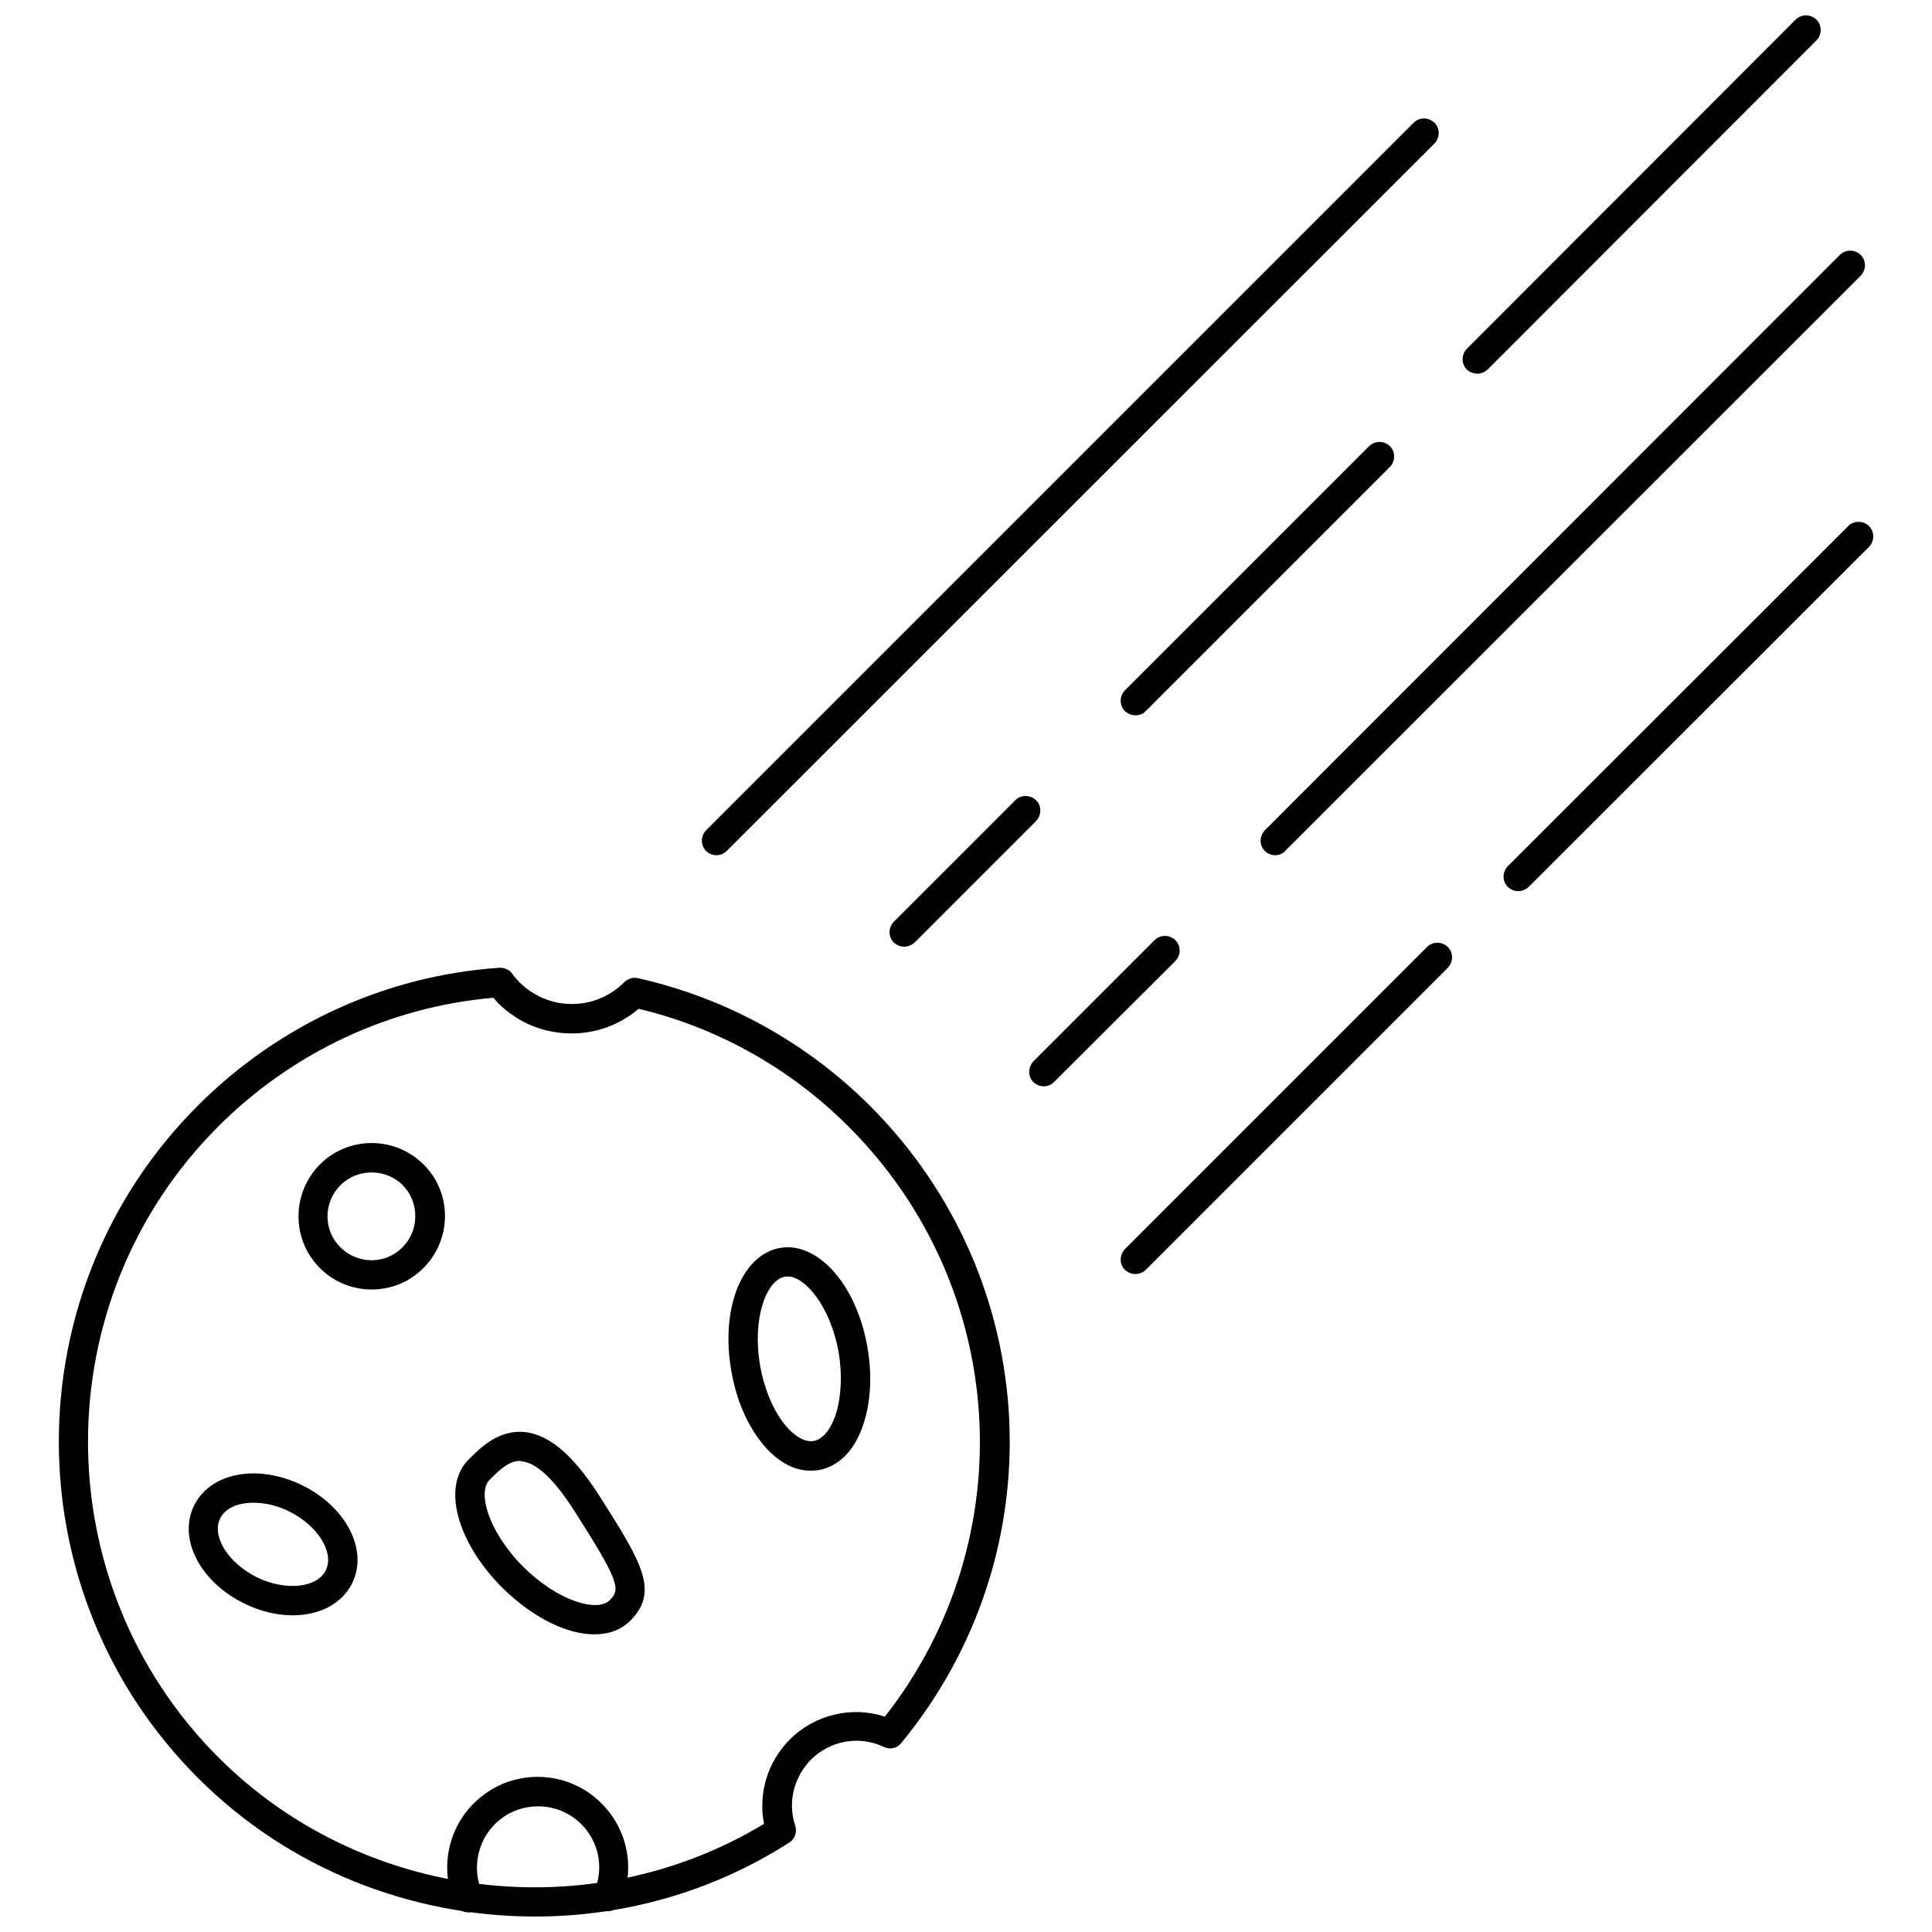 <?xml version="1.0" encoding="UTF-8"?>
<!-- Uploaded to: SVG Repo, www.svgrepo.com, Generator: SVG Repo Mixer Tools -->
<svg width="800px" height="800px" version="1.1" viewBox="144 144 512 512" xmlns="http://www.w3.org/2000/svg">
 <defs>
  <clipPath id="b">
   <path d="m159 400h253v251.9h-253z"/>
  </clipPath>
  <clipPath id="a">
   <path d="m531 148.09h96v95.906h-96z"/>
  </clipPath>
 </defs>
 <g clip-path="url(#b)">
  <path d="m285.78 651.9c-32.668 0-65.18-12.516-89.348-36.762-49.121-49.121-49.121-129.02 0-178.14 21.492-21.492 49.828-34.48 79.902-36.527 1.418-0.078 2.754 0.551 3.543 1.73 0.395 0.629 0.945 1.258 1.73 2.047 3.699 3.699 8.66 5.824 13.934 5.824 5.273 0 10.156-2.047 13.855-5.746 0.945-0.945 2.363-1.418 3.621-1.102 23.223 5.195 44.477 16.848 61.48 33.77 46.051 46.051 49.672 118.71 8.344 168.93-1.102 1.418-3.07 1.812-4.644 1.023-6.453-3.07-14.168-1.73-19.285 3.387-4.566 4.644-6.219 11.336-4.172 17.477 0.551 1.652-0.078 3.543-1.574 4.488-20.629 13.227-44.086 19.602-67.387 19.602zm-11.023-243.48c-27.395 2.363-53.215 14.406-72.895 34.086-46.051 46.051-46.051 121.07 0 167.2 38.258 38.258 98.637 45.422 144.61 17.633-1.574-8.109 0.945-16.453 6.848-22.355 6.691-6.691 16.453-8.895 25.191-6.062 36.84-47.074 32.906-113.83-9.605-156.34-15.43-15.43-34.637-26.215-55.656-31.25-4.961 4.25-11.18 6.535-17.789 6.535-7.32 0-14.25-2.832-19.445-8.031-0.391-0.473-0.863-0.945-1.258-1.418z"/>
 </g>
 <path d="m221.54 572.08c-4.094 0-8.5-1.023-12.832-3.148-11.73-5.746-17.555-17.16-13.305-25.898 4.328-8.816 16.848-11.18 28.652-5.434 11.73 5.746 17.555 17.16 13.305 25.898-2.754 5.59-8.734 8.582-15.82 8.582zm-10.391-29.836c-4.094 0-7.477 1.418-8.816 4.172-2.281 4.723 2.125 11.809 9.762 15.586 7.559 3.699 15.98 2.832 18.262-1.891 2.281-4.723-2.125-11.809-9.762-15.586-3.148-1.574-6.453-2.281-9.445-2.281z"/>
 <path d="m358.83 533.75c-4.566 0-9.055-2.519-12.91-7.32-3.938-4.879-6.848-11.652-8.109-19.129-2.914-16.531 2.754-30.781 12.91-32.59 9.996-1.73 20.309 9.762 23.145 26.293 1.34 7.477 0.867 14.879-1.18 20.781-2.281 6.691-6.453 10.863-11.73 11.809-0.707 0.074-1.418 0.156-2.125 0.156zm-6.141-51.484c-0.234 0-0.473 0-0.707 0.078-4.879 0.867-8.738 11.098-6.535 23.617 1.102 6.141 3.465 11.809 6.535 15.586 2.598 3.148 5.352 4.723 7.637 4.328 2.281-0.395 4.41-2.832 5.746-6.691 1.574-4.644 1.891-10.785 0.867-16.926-2.129-11.805-8.742-19.992-13.543-19.992z"/>
 <path d="m242.48 485.73c-4.961 0-9.918-1.891-13.699-5.668-7.559-7.559-7.559-19.836 0-27.473 7.559-7.559 19.836-7.559 27.473 0 3.699 3.699 5.668 8.5 5.668 13.699 0 5.195-2.047 10.078-5.668 13.699-3.777 3.852-8.738 5.742-13.773 5.742zm0-31.016c-2.992 0-5.984 1.102-8.266 3.387-4.566 4.566-4.566 11.965 0 16.453 4.566 4.566 11.965 4.566 16.453 0 2.203-2.203 3.387-5.117 3.387-8.266 0-3.148-1.18-6.062-3.387-8.266-2.207-2.207-5.199-3.309-8.188-3.309z"/>
 <path d="m301.52 577.12c-7.32 0-16.375-4.41-24.48-12.438-5.434-5.434-9.445-11.73-11.258-17.633-2.125-6.848-1.258-12.594 2.441-16.297 3.148-3.148 7.949-7.949 14.879-7.242 6.453 0.707 12.832 6.141 19.602 16.688 11.098 17.477 16.215 25.426 8.344 33.297-2.441 2.445-5.75 3.625-9.527 3.625zm6.769-6.375m-26.527-39.598c-2.992 0-5.668 2.676-8.031 5.039-1.496 1.496-1.73 4.644-0.473 8.5 1.496 4.723 4.879 9.996 9.367 14.484 9.133 9.133 19.68 12.203 22.984 8.895 2.914-2.914 2.441-5.117-9.367-23.617-6.613-10.391-11.18-12.91-13.855-13.145-0.312-0.074-0.469-0.156-0.625-0.156z"/>
 <path d="m268.06 650.8c-1.496 0-2.914-0.867-3.543-2.281-3.938-8.973-1.969-19.68 5.039-26.609 9.367-9.367 24.48-9.367 33.852 0 6.926 6.926 8.973 17.238 5.195 26.215-0.867 1.969-3.148 2.914-5.039 2.047-1.969-0.867-2.914-3.07-2.047-5.039 2.598-6.062 1.18-13.066-3.465-17.711-6.297-6.297-16.609-6.297-22.906 0-4.723 4.723-6.062 11.965-3.387 18.027 0.867 1.969 0 4.25-1.969 5.117-0.707 0.078-1.258 0.234-1.73 0.234z"/>
 <path d="m444.87 481.63c-1.023 0-1.969-0.395-2.754-1.102-1.496-1.496-1.496-3.938 0-5.512l80.059-80.059c1.496-1.496 3.938-1.496 5.512 0 1.496 1.496 1.496 3.938 0 5.512l-80.059 80.059c-0.711 0.707-1.734 1.102-2.758 1.102z"/>
 <path d="m420.62 431.88c-1.023 0-1.969-0.395-2.754-1.102-1.496-1.496-1.496-3.938 0-5.512l32.117-32.117c1.496-1.496 3.938-1.496 5.512 0 1.496 1.496 1.496 3.938 0 5.512l-32.195 32.117c-0.715 0.711-1.656 1.102-2.68 1.102z"/>
 <path d="m383.62 394.88c-1.023 0-1.969-0.395-2.754-1.102-1.496-1.496-1.496-3.938 0-5.512l32.195-32.195c1.496-1.496 3.938-1.496 5.512 0 1.496 1.496 1.496 3.938 0 5.512l-32.195 32.195c-0.789 0.707-1.812 1.102-2.758 1.102z"/>
 <path d="m481.95 370.64c-1.023 0-1.969-0.395-2.754-1.102-1.496-1.496-1.496-3.938 0-5.512l152.4-152.48c1.496-1.496 3.938-1.496 5.512 0 1.496 1.496 1.496 3.938 0 5.512l-152.48 152.4c-0.707 0.789-1.73 1.184-2.676 1.184z"/>
 <path d="m444.87 333.56c-1.023 0-1.969-0.395-2.754-1.102-1.496-1.496-1.496-3.938 0-5.512l64.707-64.707c1.496-1.496 3.938-1.496 5.512 0 1.496 1.496 1.496 3.938 0 5.512l-64.707 64.707c-0.711 0.785-1.734 1.102-2.758 1.102z"/>
 <path d="m333.88 370.64c-1.023 0-1.969-0.395-2.754-1.102-1.496-1.496-1.496-3.938 0-5.512l187.51-187.51c1.496-1.496 3.938-1.496 5.512 0 1.496 1.496 1.496 3.938 0 5.512l-187.51 187.43c-0.789 0.789-1.812 1.184-2.754 1.184z"/>
 <g clip-path="url(#a)">
  <path d="m535.48 243.03c-1.023 0-1.969-0.395-2.754-1.102-1.496-1.496-1.496-3.938 0-5.512l87.141-87.223c1.496-1.496 3.938-1.496 5.512 0 1.496 1.496 1.496 3.938 0 5.512l-87.145 87.223c-0.785 0.707-1.809 1.102-2.754 1.102z"/>
 </g>
 <path d="m546.34 380.16c-1.023 0-1.969-0.395-2.754-1.102-1.496-1.496-1.496-3.938 0-5.512l90.211-90.133c1.496-1.496 3.938-1.496 5.512 0 1.496 1.496 1.496 3.938 0 5.512l-90.215 90.133c-0.785 0.707-1.73 1.102-2.754 1.102z"/>
</svg>
